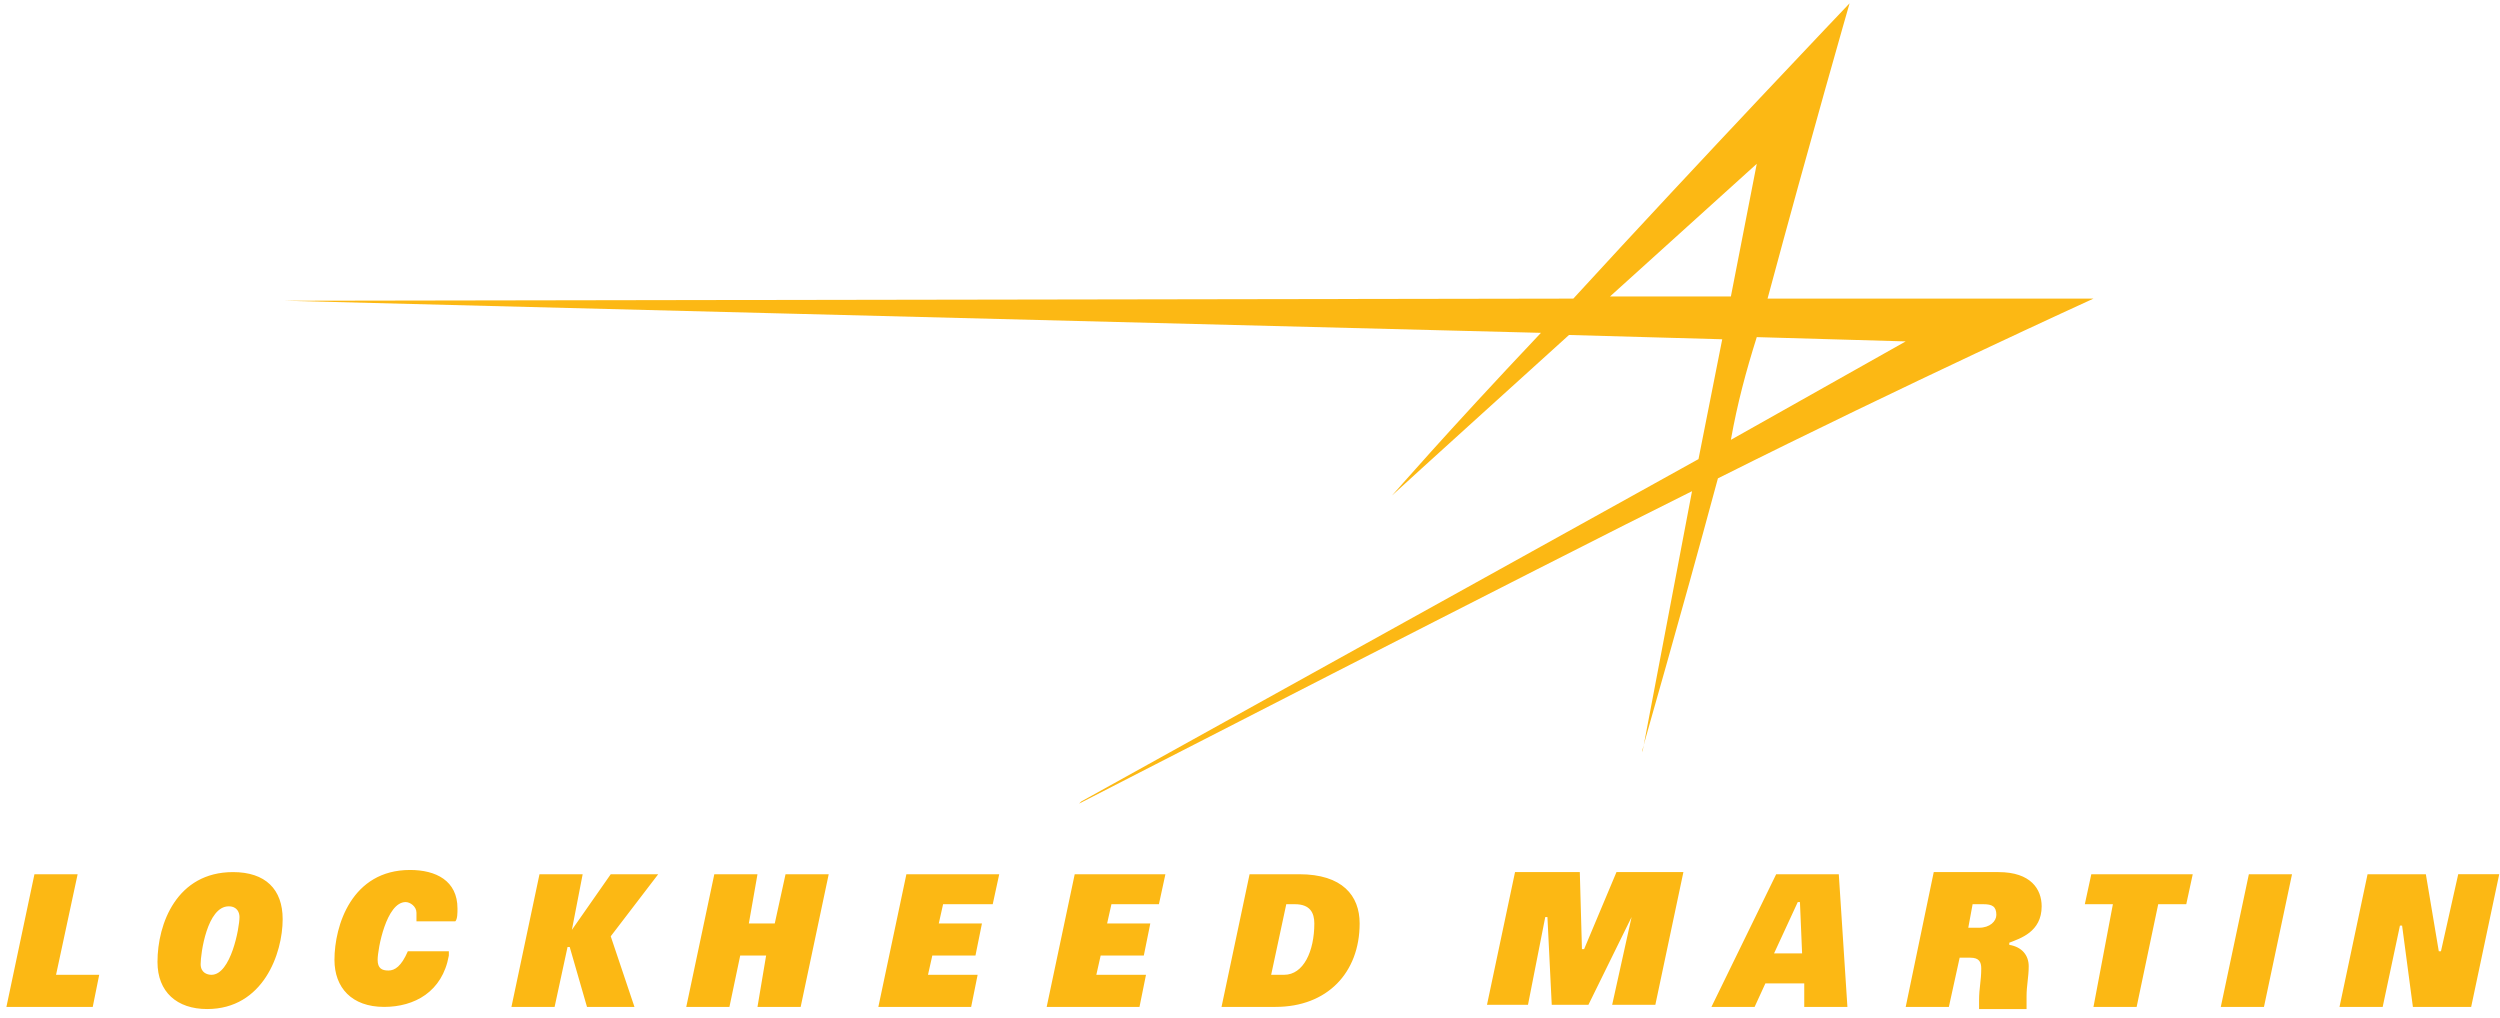 <svg width="167" height="68" viewBox="0 0 167 68" fill="none" xmlns="http://www.w3.org/2000/svg">
          <path d="M92.987 32.955C92.699 33.24 92.699 33.24 92.987 32.955V32.955ZM117.352 22.52L127.301 22.806L115.623 29.381C116.055 26.951 116.632 24.807 117.352 22.52ZM117.352 10.942L115.623 19.804H107.548L117.352 10.942ZM139.844 19.947H118.073C120.957 9.226 123.552 0.221 123.552 0.221C123.552 0.221 113.748 10.512 105.098 19.947L19.026 20.09H19.17H19.026L102.935 22.234C96.448 29.096 93.131 32.955 92.988 33.098C93.276 32.812 104.809 22.377 104.809 22.377L115.045 22.663L113.46 30.668L72.227 53.539L72.082 53.681C72.082 53.681 103.513 37.529 113.027 32.812L109.711 50.251V50.108C109.999 48.965 112.018 42.103 114.757 31.955C127.301 25.665 139.844 19.947 139.844 19.947ZM108.99 61.258L106.107 67.119H103.656L103.368 61.258H103.223L102.07 67.119H99.331L101.204 58.256H105.531L105.674 63.402H105.819L107.981 58.255H112.451L110.577 67.119H107.693L108.99 61.258ZM122.831 58.399H118.649L114.324 67.261H117.208L117.929 65.689H120.524V67.261H123.407L122.831 58.399ZM118.506 63.688L120.091 60.257H120.236L120.38 63.688H118.506ZM141.141 60.401H139.266L139.699 58.399H146.475L146.043 60.399H144.169L142.727 67.261H139.844L141.141 60.401ZM158.153 58.399H162.047L162.911 63.545H163.056L164.209 58.398H166.948L165.074 67.261H161.181L160.46 61.83H160.316L159.163 67.261H156.279L158.153 58.399ZM136.383 60.543C136.383 59.399 135.662 58.256 133.499 58.256H129.174L127.301 67.261H130.184L130.905 63.974H131.626C132.202 63.974 132.347 64.26 132.347 64.688C132.347 65.546 132.202 65.975 132.202 66.832V67.405H135.374V66.547C135.374 65.833 135.518 65.26 135.518 64.546C135.518 63.83 135.086 63.259 134.22 63.116V62.973C134.941 62.687 136.383 62.259 136.383 60.543ZM132.202 61.973H131.481L131.77 60.401H132.49C133.068 60.401 133.356 60.543 133.356 61.114C133.356 61.543 132.923 61.973 132.202 61.973ZM150.224 58.399H153.107L151.233 67.261H148.349L150.224 58.399ZM2.301 58.399H5.186L3.744 65.117H6.627L6.195 67.261H0.428L2.301 58.399ZM36.039 58.399H38.922L38.202 62.115L40.797 58.399H43.968L40.797 62.545L42.382 67.261H39.211L38.057 63.259H37.912L37.047 67.261H34.164L36.038 58.399H36.039ZM51.177 63.83H49.446L48.726 67.261H45.842L47.716 58.399H50.6L50.023 61.686H51.754L52.474 58.399H55.358L53.484 67.261H50.6L51.177 63.83ZM71.794 58.399H77.849L77.416 60.399H74.244L73.956 61.686H76.84L76.407 63.83H73.524L73.235 65.117H76.552L76.118 67.261H69.918L71.791 58.399H71.794ZM60.548 58.399H66.748L66.315 60.399H62.999L62.711 61.686H65.594L65.161 63.83H62.278L61.99 65.117H65.306L64.873 67.261H58.674L60.547 58.399H60.548ZM15.566 58.256C11.818 58.256 10.52 61.686 10.52 64.26C10.52 66.26 11.818 67.404 13.836 67.404C17.585 67.404 18.882 63.688 18.882 61.401C18.882 59.4 17.728 58.256 15.566 58.256ZM14.124 65.117C13.836 65.117 13.403 64.974 13.403 64.403C13.403 63.688 13.836 60.543 15.278 60.543C15.854 60.543 15.998 60.971 15.998 61.257C15.998 61.973 15.422 65.117 14.125 65.117H14.124ZM86.788 58.399H83.472L81.598 67.261H85.202C88.662 67.261 90.824 64.974 90.824 61.686C90.824 59.828 89.672 58.399 86.788 58.399ZM85.778 65.117H84.913L85.923 60.401H86.499C87.508 60.401 87.797 60.971 87.797 61.687C87.797 63.545 87.076 65.117 85.778 65.117ZM29.983 63.83C29.55 66.261 27.677 67.261 25.658 67.261C23.495 67.261 22.342 65.975 22.342 64.117C22.342 61.83 23.495 58.114 27.389 58.114C29.119 58.114 30.56 58.827 30.56 60.686C30.56 60.971 30.56 61.401 30.416 61.543H27.82V60.971C27.82 60.543 27.388 60.258 27.099 60.258C25.802 60.258 25.226 63.402 25.226 64.117C25.226 64.689 25.514 64.831 25.947 64.831C26.379 64.831 26.812 64.545 27.244 63.544H29.983V63.83Z" fill="#FCB814" />
        </svg>